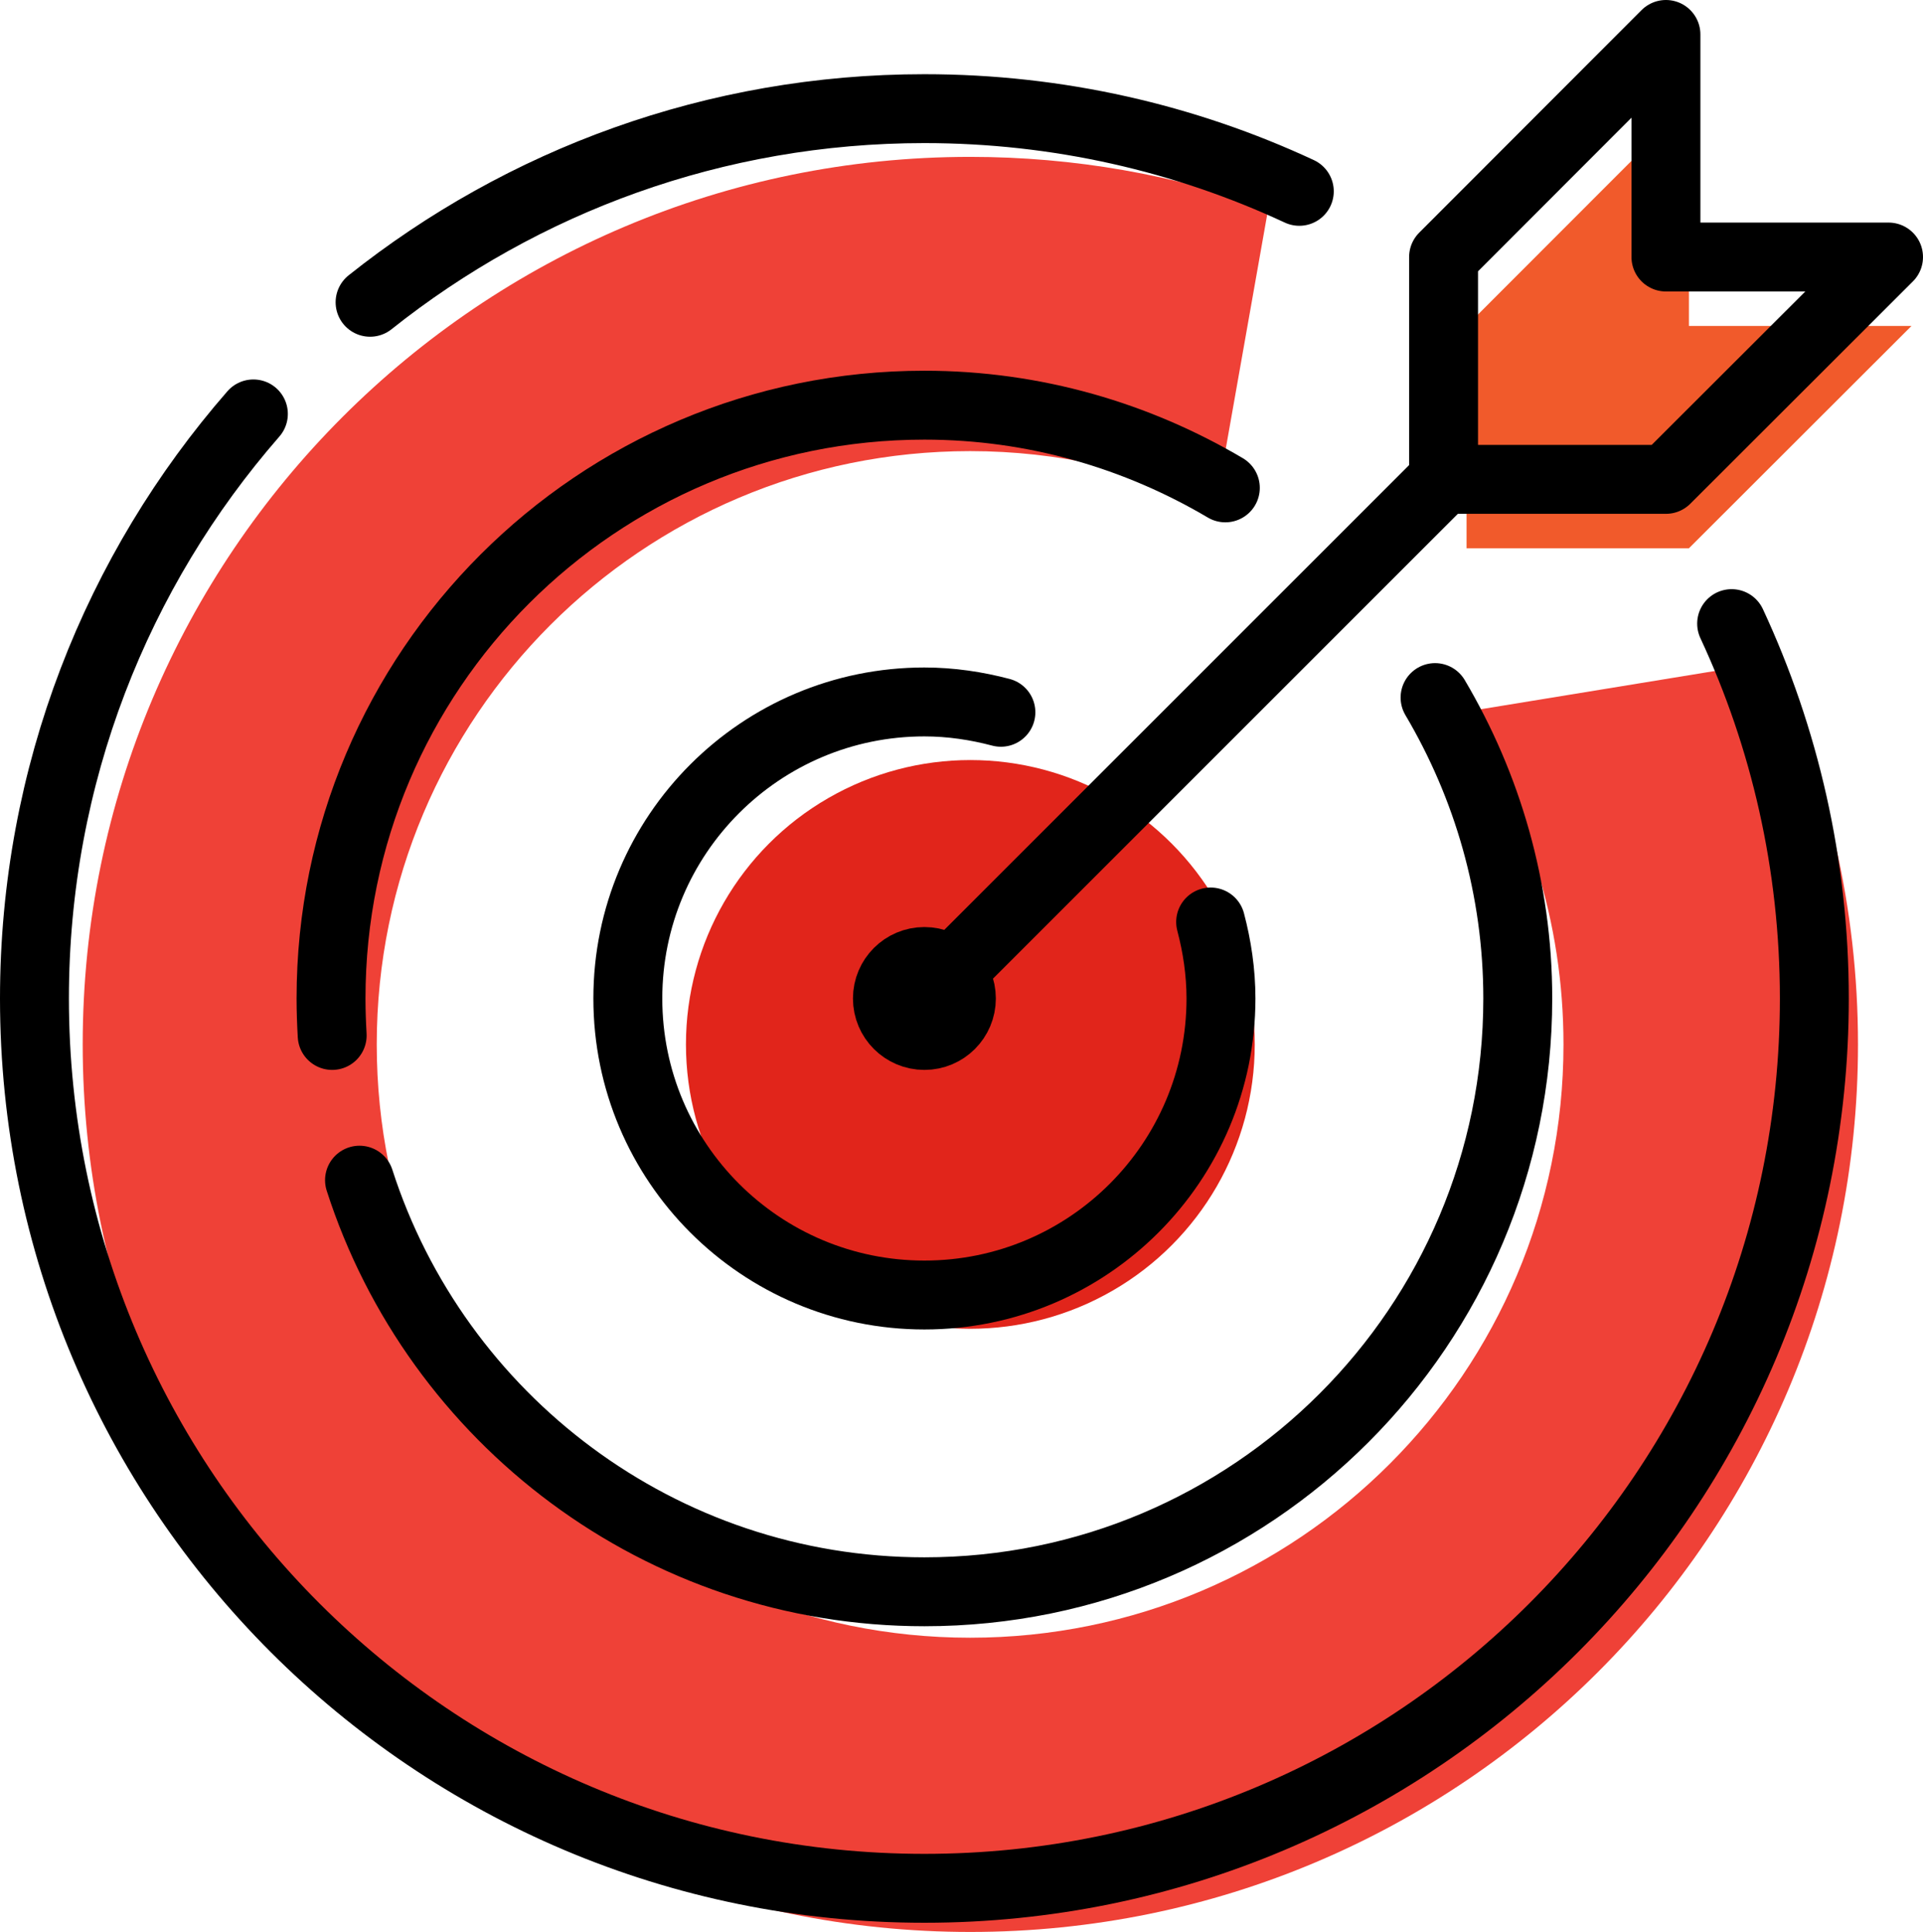 <?xml version="1.0" encoding="UTF-8"?>
<svg id="Layer_2" data-name="Layer 2" xmlns="http://www.w3.org/2000/svg" viewBox="0 0 83.71 84.11">
  <defs>
    <style>
      .cls-1 {
        fill: #f15a2b;
      }

      .cls-2 {
        fill: #ef4137;
      }

      .cls-3 {
        fill: #e1251b;
      }

      .cls-4 {
        fill: none;
        stroke: #000;
        stroke-linecap: round;
        stroke-linejoin: round;
        stroke-width: 3px;
      }
    </style>
  </defs>
  <g id="full_color_1:1_" data-name="full color (1:1)">
    <g>
      <path class="cls-2" d="M63.64,31.01c2.79,4.13,4.42,9.1,4.42,14.46,0,14.26-11.56,25.83-25.83,25.83s-25.83-11.56-25.83-25.83,11.56-25.83,25.83-25.83c3.82,0,7.44,.84,10.7,2.32l2.28-12.89c-4.06-1.45-8.43-2.24-12.98-2.24C20.9,6.83,3.6,24.13,3.6,45.47s17.3,38.64,38.64,38.64,38.64-17.3,38.64-38.64c0-5.97-1.35-11.62-3.77-16.66l-13.46,2.2Z"/>
      <circle class="cls-3" cx="42.24" cy="45.47" r="12.38"/>
      <polygon class="cls-1" points="63.84 14.19 63.84 23.87 73.52 23.87 83.21 14.19 73.52 14.19 73.52 4.5 63.84 14.19"/>
      <g>
        <line class="cls-4" x1="40.24" y1="43.47" x2="62.84" y2="20.87"/>
        <polygon class="cls-4" points="62.84 11.19 62.84 20.87 72.52 20.87 82.21 11.19 72.52 11.19 72.52 1.5 62.84 11.19"/>
        <circle class="cls-4" cx="40.24" cy="43.47" r="1.61"/>
        <path class="cls-4" d="M11.03,18.02C5.09,24.83,1.5,33.73,1.5,43.47c0,21.4,17.34,38.74,38.74,38.74s38.74-17.34,38.74-38.74c0-5.83-1.29-11.36-3.6-16.32"/>
        <path class="cls-4" d="M56.56,8.33c-4.96-2.31-10.49-3.6-16.32-3.6-9.13,0-17.51,3.16-24.13,8.43"/>
        <path class="cls-4" d="M15.65,51.38c3.34,10.39,13.09,17.92,24.59,17.92,14.26,0,25.83-11.56,25.83-25.83,0-4.79-1.33-9.26-3.6-13.1"/>
        <path class="cls-4" d="M53.34,21.24c-3.84-2.27-8.31-3.6-13.1-3.6-14.26,0-25.83,11.56-25.83,25.83,0,.54,.02,1.08,.05,1.61"/>
        <path class="cls-4" d="M43.57,31.01c-1.06-.28-2.18-.45-3.33-.45-7.13,0-12.91,5.78-12.91,12.91s5.78,12.91,12.91,12.91,12.91-5.78,12.91-12.91c0-1.15-.17-2.27-.45-3.33"/>
      </g>
    </g>
  </g>
</svg>